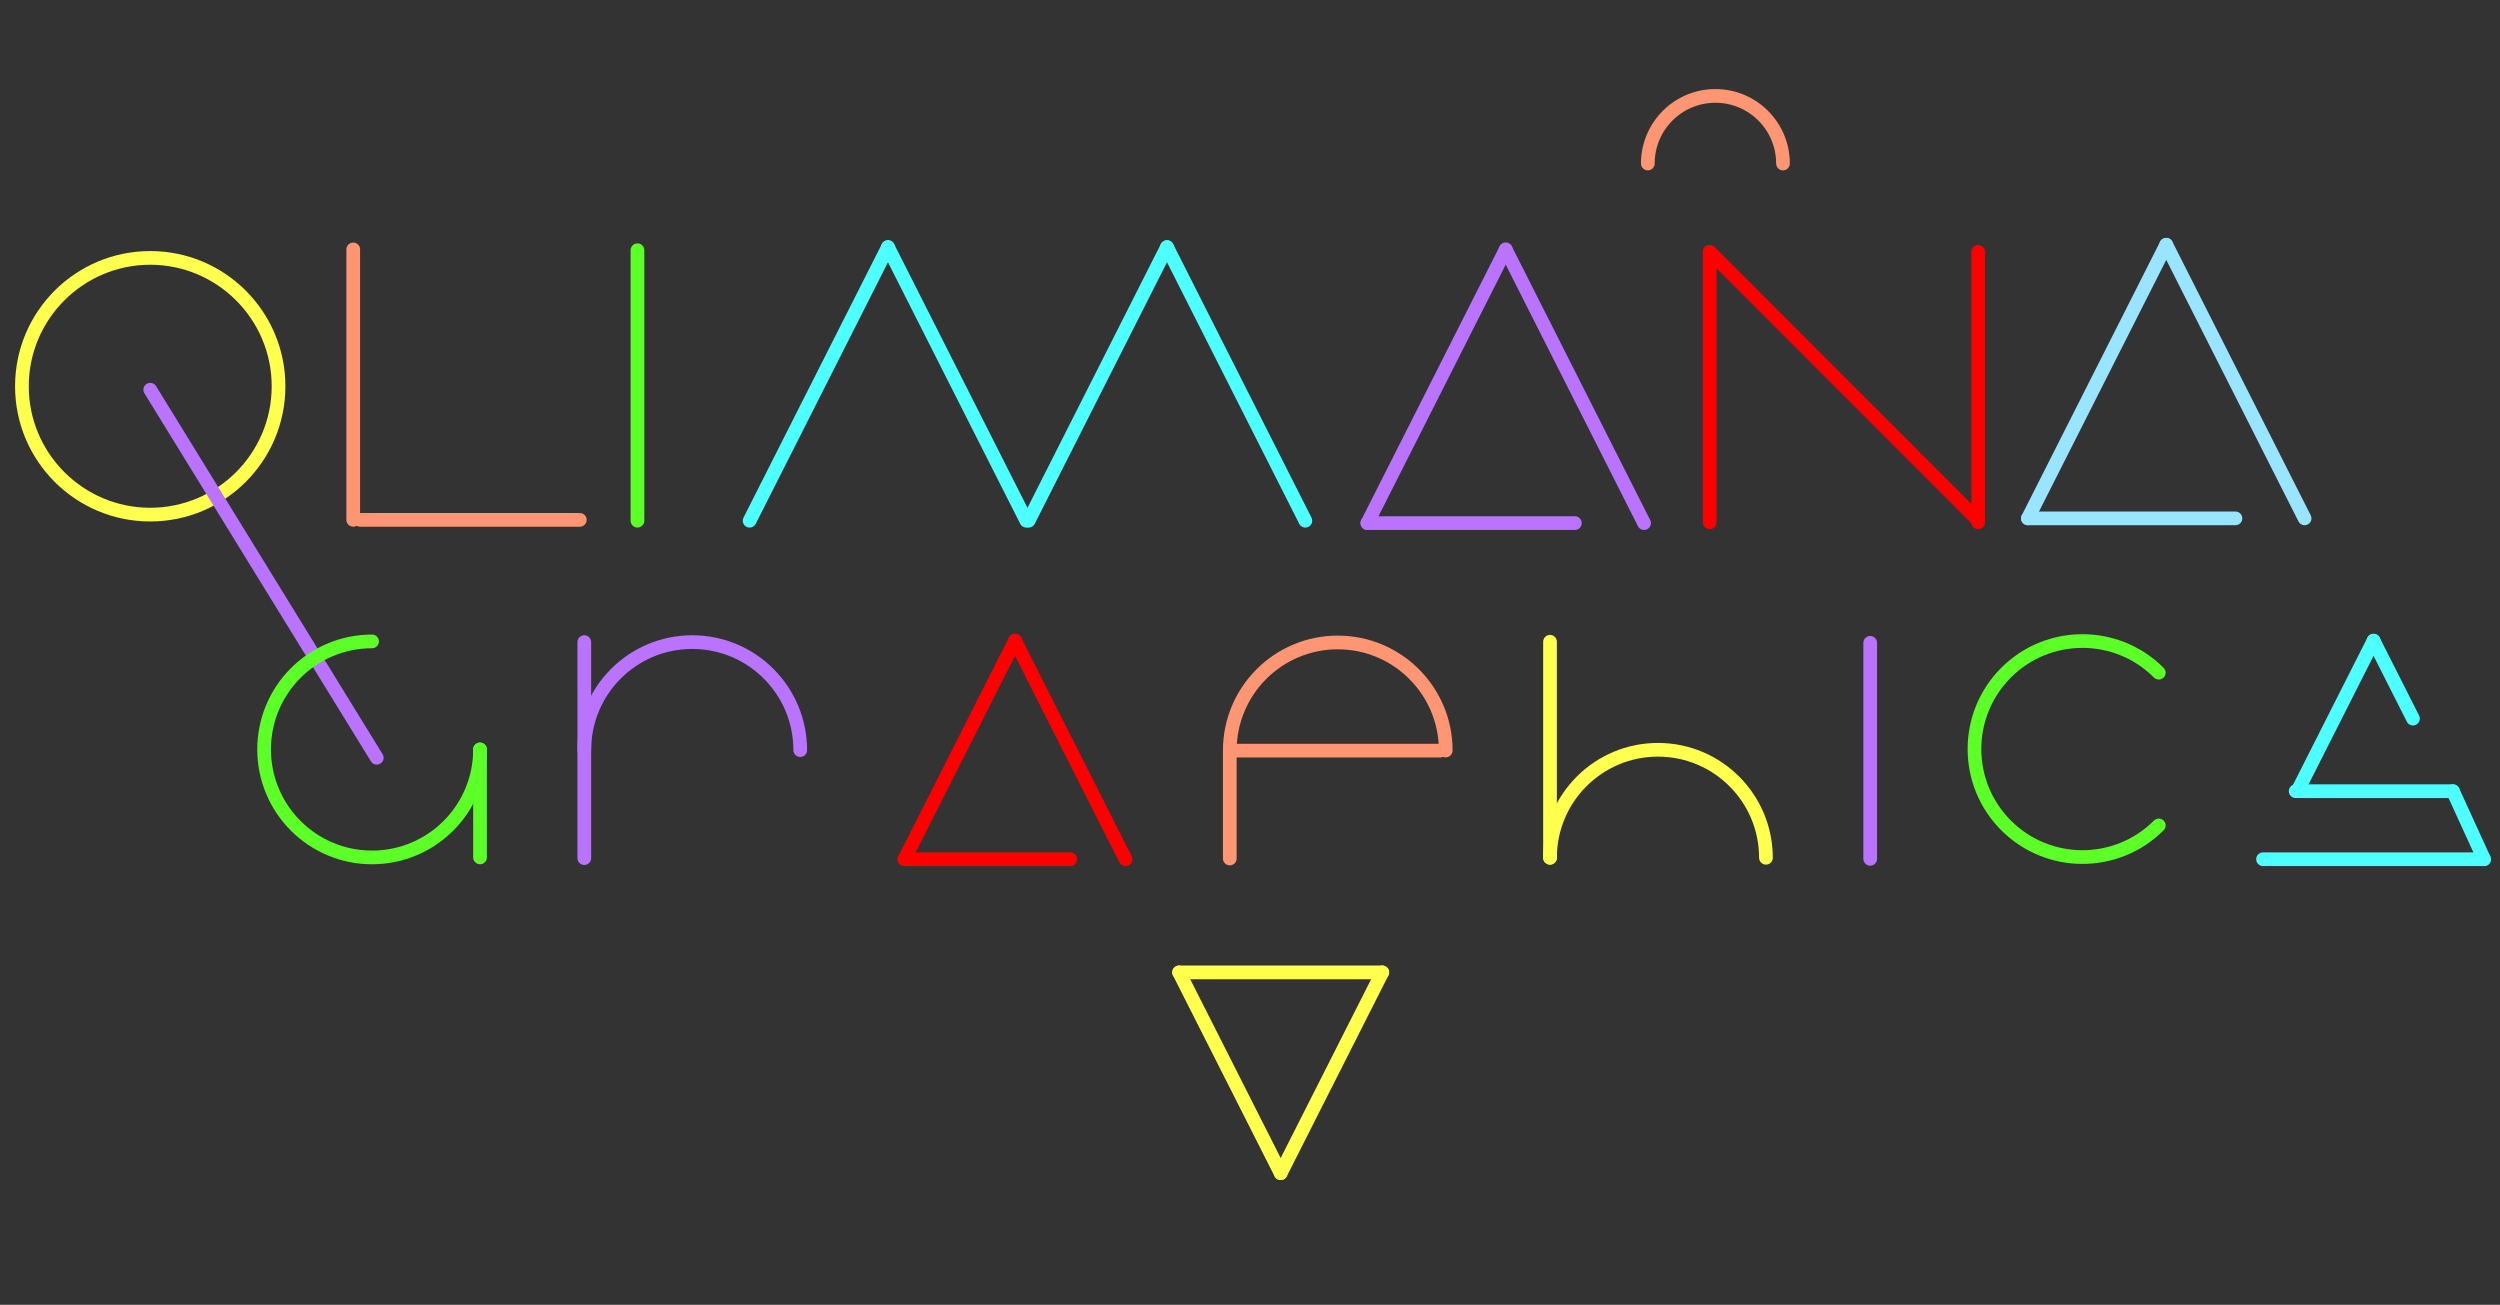 <?xml version="1.0" encoding="utf-8"?>
<!-- Generator: Adobe Illustrator 16.0.0, SVG Export Plug-In . SVG Version: 6.00 Build 0)  -->
<!DOCTYPE svg PUBLIC "-//W3C//DTD SVG 1.1//EN" "http://www.w3.org/Graphics/SVG/1.1/DTD/svg11.dtd">
<svg version="1.1" id="Слой_1" xmlns="http://www.w3.org/2000/svg" xmlns:xlink="http://www.w3.org/1999/xlink" x="0px" y="0px"
	 width="730.166px" height="381.088px" viewBox="0 0 730.166 381.088" enable-background="new 0 0 730.166 381.088"
	 xml:space="preserve">
<rect x="0" y="0" width="730.166" height="381.088" fill="#333333" stroke="none"/>
<line fill="none" stroke="#FF9673" stroke-width="4" stroke-linecap="round" stroke-linejoin="round" stroke-miterlimit="10" x1="105.168" y1="151.834" x2="169.346" y2="151.834"/>
<g>
	
		<line fill="none" stroke="#FF0000" stroke-width="4" stroke-linecap="round" stroke-linejoin="round" stroke-miterlimit="10" x1="499.346" y1="73.556" x2="499.346" y2="152.543"/>
	
		<line fill="none" stroke="#FF0000" stroke-width="4" stroke-linecap="round" stroke-linejoin="round" stroke-miterlimit="10" x1="577.766" y1="73.556" x2="577.766" y2="152.543"/>
	
		<line fill="none" stroke="#FF0000" stroke-width="4" stroke-linecap="round" stroke-linejoin="round" stroke-miterlimit="10" x1="499.346" y1="73.556" x2="577.766" y2="152.003"/>
</g>
<g>
	<path fill="#FFFF4D" d="M43.878,77.324c19.559,0,35.471,15.921,35.471,35.49c0,19.567-15.912,35.49-35.471,35.49
		c-19.563,0-35.479-15.923-35.479-35.49C8.396,93.245,24.312,77.324,43.878,77.324 M43.878,73.324
		c-21.813,0-39.479,17.68-39.479,39.49c0,21.81,17.67,39.49,39.479,39.49c21.801,0,39.471-17.684,39.471-39.49
		C83.346,91.003,65.677,73.324,43.878,73.324L43.878,73.324z"/>
</g>
<line fill="none" stroke="#5CFF26" stroke-width="4" stroke-linecap="round" stroke-linejoin="round" stroke-miterlimit="10" x1="186.177" y1="73.084" x2="186.177" y2="152.074"/>
<line fill="none" stroke="#FF9673" stroke-width="4" stroke-linecap="round" stroke-linejoin="round" stroke-miterlimit="10" x1="103.168" y1="151.834" x2="103.168" y2="72.845"/>
<g>
	
		<line fill="none" stroke="#4DFFFF" stroke-width="4" stroke-linecap="round" stroke-linejoin="round" stroke-miterlimit="10" x1="218.936" y1="152.084" x2="259.346" y2="72.164"/>
	
		<line fill="none" stroke="#4DFFFF" stroke-width="4" stroke-linecap="round" stroke-linejoin="round" stroke-miterlimit="10" x1="299.758" y1="152.084" x2="259.346" y2="72.164"/>
	
		<line fill="none" stroke="#4DFFFF" stroke-width="4" stroke-linecap="round" stroke-linejoin="round" stroke-miterlimit="10" x1="300.427" y1="152.084" x2="340.838" y2="72.164"/>
	
		<line fill="none" stroke="#4DFFFF" stroke-width="4" stroke-linecap="round" stroke-linejoin="round" stroke-miterlimit="10" x1="381.248" y1="152.084" x2="340.838" y2="72.164"/>
</g>
<g>
	
		<line fill="none" stroke="#B973FF" stroke-width="4" stroke-linecap="round" stroke-linejoin="round" stroke-miterlimit="10" x1="399.356" y1="152.784" x2="439.766" y2="72.865"/>
	
		<line fill="none" stroke="#B973FF" stroke-width="4" stroke-linecap="round" stroke-linejoin="round" stroke-miterlimit="10" x1="480.177" y1="152.784" x2="439.766" y2="72.865"/>
	
		<line fill="none" stroke="#B973FF" stroke-width="4" stroke-linecap="round" stroke-linejoin="round" stroke-miterlimit="10" x1="399.356" y1="152.784" x2="459.969" y2="152.784"/>
</g>
<g>
	
		<line fill="none" stroke="#99E5FF" stroke-width="4" stroke-linecap="round" stroke-linejoin="round" stroke-miterlimit="10" x1="592.278" y1="151.395" x2="632.686" y2="71.476"/>
	
		<line fill="none" stroke="#99E5FF" stroke-width="4" stroke-linecap="round" stroke-linejoin="round" stroke-miterlimit="10" x1="673.096" y1="151.395" x2="632.686" y2="71.476"/>
	
		<line fill="none" stroke="#99E5FF" stroke-width="4" stroke-linecap="round" stroke-linejoin="round" stroke-miterlimit="10" x1="592.278" y1="151.395" x2="652.896" y2="151.395"/>
</g>
<path fill="none" stroke="#FF9673" stroke-width="4" stroke-linecap="round" stroke-linejoin="round" stroke-miterlimit="10" d="
	M481.276,47.757c0-10.907,8.839-19.746,19.737-19.746c10.896,0,19.736,8.839,19.736,19.746"/>
<g>
	
		<line fill="none" stroke="#FFFF4D" stroke-width="4" stroke-linecap="round" stroke-linejoin="round" stroke-miterlimit="10" x1="403.716" y1="284.002" x2="374.044" y2="342.654"/>
	
		<line fill="none" stroke="#FFFF4D" stroke-width="4" stroke-linecap="round" stroke-linejoin="round" stroke-miterlimit="10" x1="344.371" y1="284.002" x2="374.044" y2="342.654"/>
	
		<line fill="none" stroke="#FFFF4D" stroke-width="4" stroke-linecap="round" stroke-linejoin="round" stroke-miterlimit="10" x1="403.716" y1="284.002" x2="344.371" y2="284.002"/>
</g>
<line fill="none" stroke="#B973FF" stroke-width="4" stroke-linecap="round" stroke-linejoin="round" stroke-miterlimit="10" x1="110.04" y1="221.319" x2="43.878" y2="113.824"/>
<path fill="none" stroke="#5CFF26" stroke-width="4" stroke-linecap="round" stroke-linejoin="round" stroke-miterlimit="10" d="
	M630.504,241.079c-12.309,12.317-32.277,12.317-44.596,0c-12.31-12.324-12.31-32.294,0-44.618c12.317-12.314,32.287-12.314,44.596,0
	"/>
<g>
	<path fill="none" stroke="#5CFF26" stroke-width="4" stroke-linecap="round" stroke-linejoin="round" stroke-miterlimit="10" d="
		M140.202,218.881c0,17.42-14.114,31.542-31.535,31.542c-17.416,0-31.529-14.121-31.529-31.542c0-17.43,14.113-31.55,31.529-31.55"
		/>
	
		<line fill="none" stroke="#5CFF26" stroke-width="4" stroke-linecap="round" stroke-linejoin="round" stroke-miterlimit="10" x1="140.202" y1="218.881" x2="140.202" y2="250.423"/>
</g>
<g>
	<path fill="none" stroke="#B973FF" stroke-width="4" stroke-linecap="round" stroke-linejoin="round" stroke-miterlimit="10" d="
		M170.654,219.079c0-17.422,14.114-31.542,31.529-31.542c17.42,0,31.535,14.122,31.535,31.542"/>
	
		<line fill="none" stroke="#B973FF" stroke-width="4" stroke-linecap="round" stroke-linejoin="round" stroke-miterlimit="10" x1="170.654" y1="187.535" x2="170.654" y2="250.632"/>
</g>
<g>
	<path fill="none" stroke="#FFFF4D" stroke-width="4" stroke-linecap="round" stroke-linejoin="round" stroke-miterlimit="10" d="
		M452.708,250.529c0-17.424,14.113-31.543,31.528-31.543c17.42,0,31.534,14.121,31.534,31.543"/>
	
		<line fill="none" stroke="#FFFF4D" stroke-width="4" stroke-linecap="round" stroke-linejoin="round" stroke-miterlimit="10" x1="452.708" y1="187.433" x2="452.708" y2="250.529"/>
</g>
<g>
	<path fill="none" stroke="#FF9673" stroke-width="4" stroke-linecap="round" stroke-linejoin="round" stroke-miterlimit="10" d="
		M359.181,219.192c0-17.429,14.123-31.551,31.536-31.551s31.535,14.123,31.535,31.551"/>
	
		<line fill="none" stroke="#FF9673" stroke-width="4" stroke-linecap="round" stroke-linejoin="round" stroke-miterlimit="10" x1="359.181" y1="219.192" x2="359.181" y2="250.736"/>
	
		<line fill="none" stroke="#FF9673" stroke-width="4" stroke-linecap="round" stroke-linejoin="round" stroke-miterlimit="10" x1="359.638" y1="219.234" x2="420.575" y2="219.234"/>
</g>
<line fill="none" stroke="#B973FF" stroke-width="4" stroke-linecap="round" stroke-linejoin="round" stroke-miterlimit="10" x1="546.223" y1="187.754" x2="546.223" y2="250.841"/>
<g>
	
		<line fill="none" stroke="#4DFFFF" stroke-width="4" stroke-linecap="round" stroke-linejoin="round" stroke-miterlimit="10" x1="670.484" y1="231.079" x2="716.423" y2="231.079"/>
	
		<line fill="none" stroke="#4DFFFF" stroke-width="4" stroke-linecap="round" stroke-linejoin="round" stroke-miterlimit="10" x1="671.005" y1="231.079" x2="693.234" y2="187.117"/>
	
		<line fill="none" stroke="#4DFFFF" stroke-width="4" stroke-linecap="round" stroke-linejoin="round" stroke-miterlimit="10" x1="704.744" y1="209.883" x2="693.234" y2="187.117"/>
	
		<line fill="none" stroke="#4DFFFF" stroke-width="4" stroke-linecap="round" stroke-linejoin="round" stroke-miterlimit="10" x1="725.511" y1="250.955" x2="716.423" y2="231.079"/>
	
		<line fill="none" stroke="#4DFFFF" stroke-width="4" stroke-linecap="round" stroke-linejoin="round" stroke-miterlimit="10" x1="660.955" y1="250.955" x2="725.511" y2="250.955"/>
</g>
<g>
	
		<line fill="none" stroke="#FF0000" stroke-width="4" stroke-linecap="round" stroke-linejoin="round" stroke-miterlimit="10" x1="264.172" y1="250.955" x2="296.451" y2="187.117"/>
	
		<line fill="none" stroke="#FF0000" stroke-width="4" stroke-linecap="round" stroke-linejoin="round" stroke-miterlimit="10" x1="328.728" y1="250.955" x2="296.451" y2="187.117"/>
	
		<line fill="none" stroke="#FF0000" stroke-width="4" stroke-linecap="round" stroke-linejoin="round" stroke-miterlimit="10" x1="264.172" y1="250.955" x2="312.586" y2="250.955"/>
</g>
</svg>
